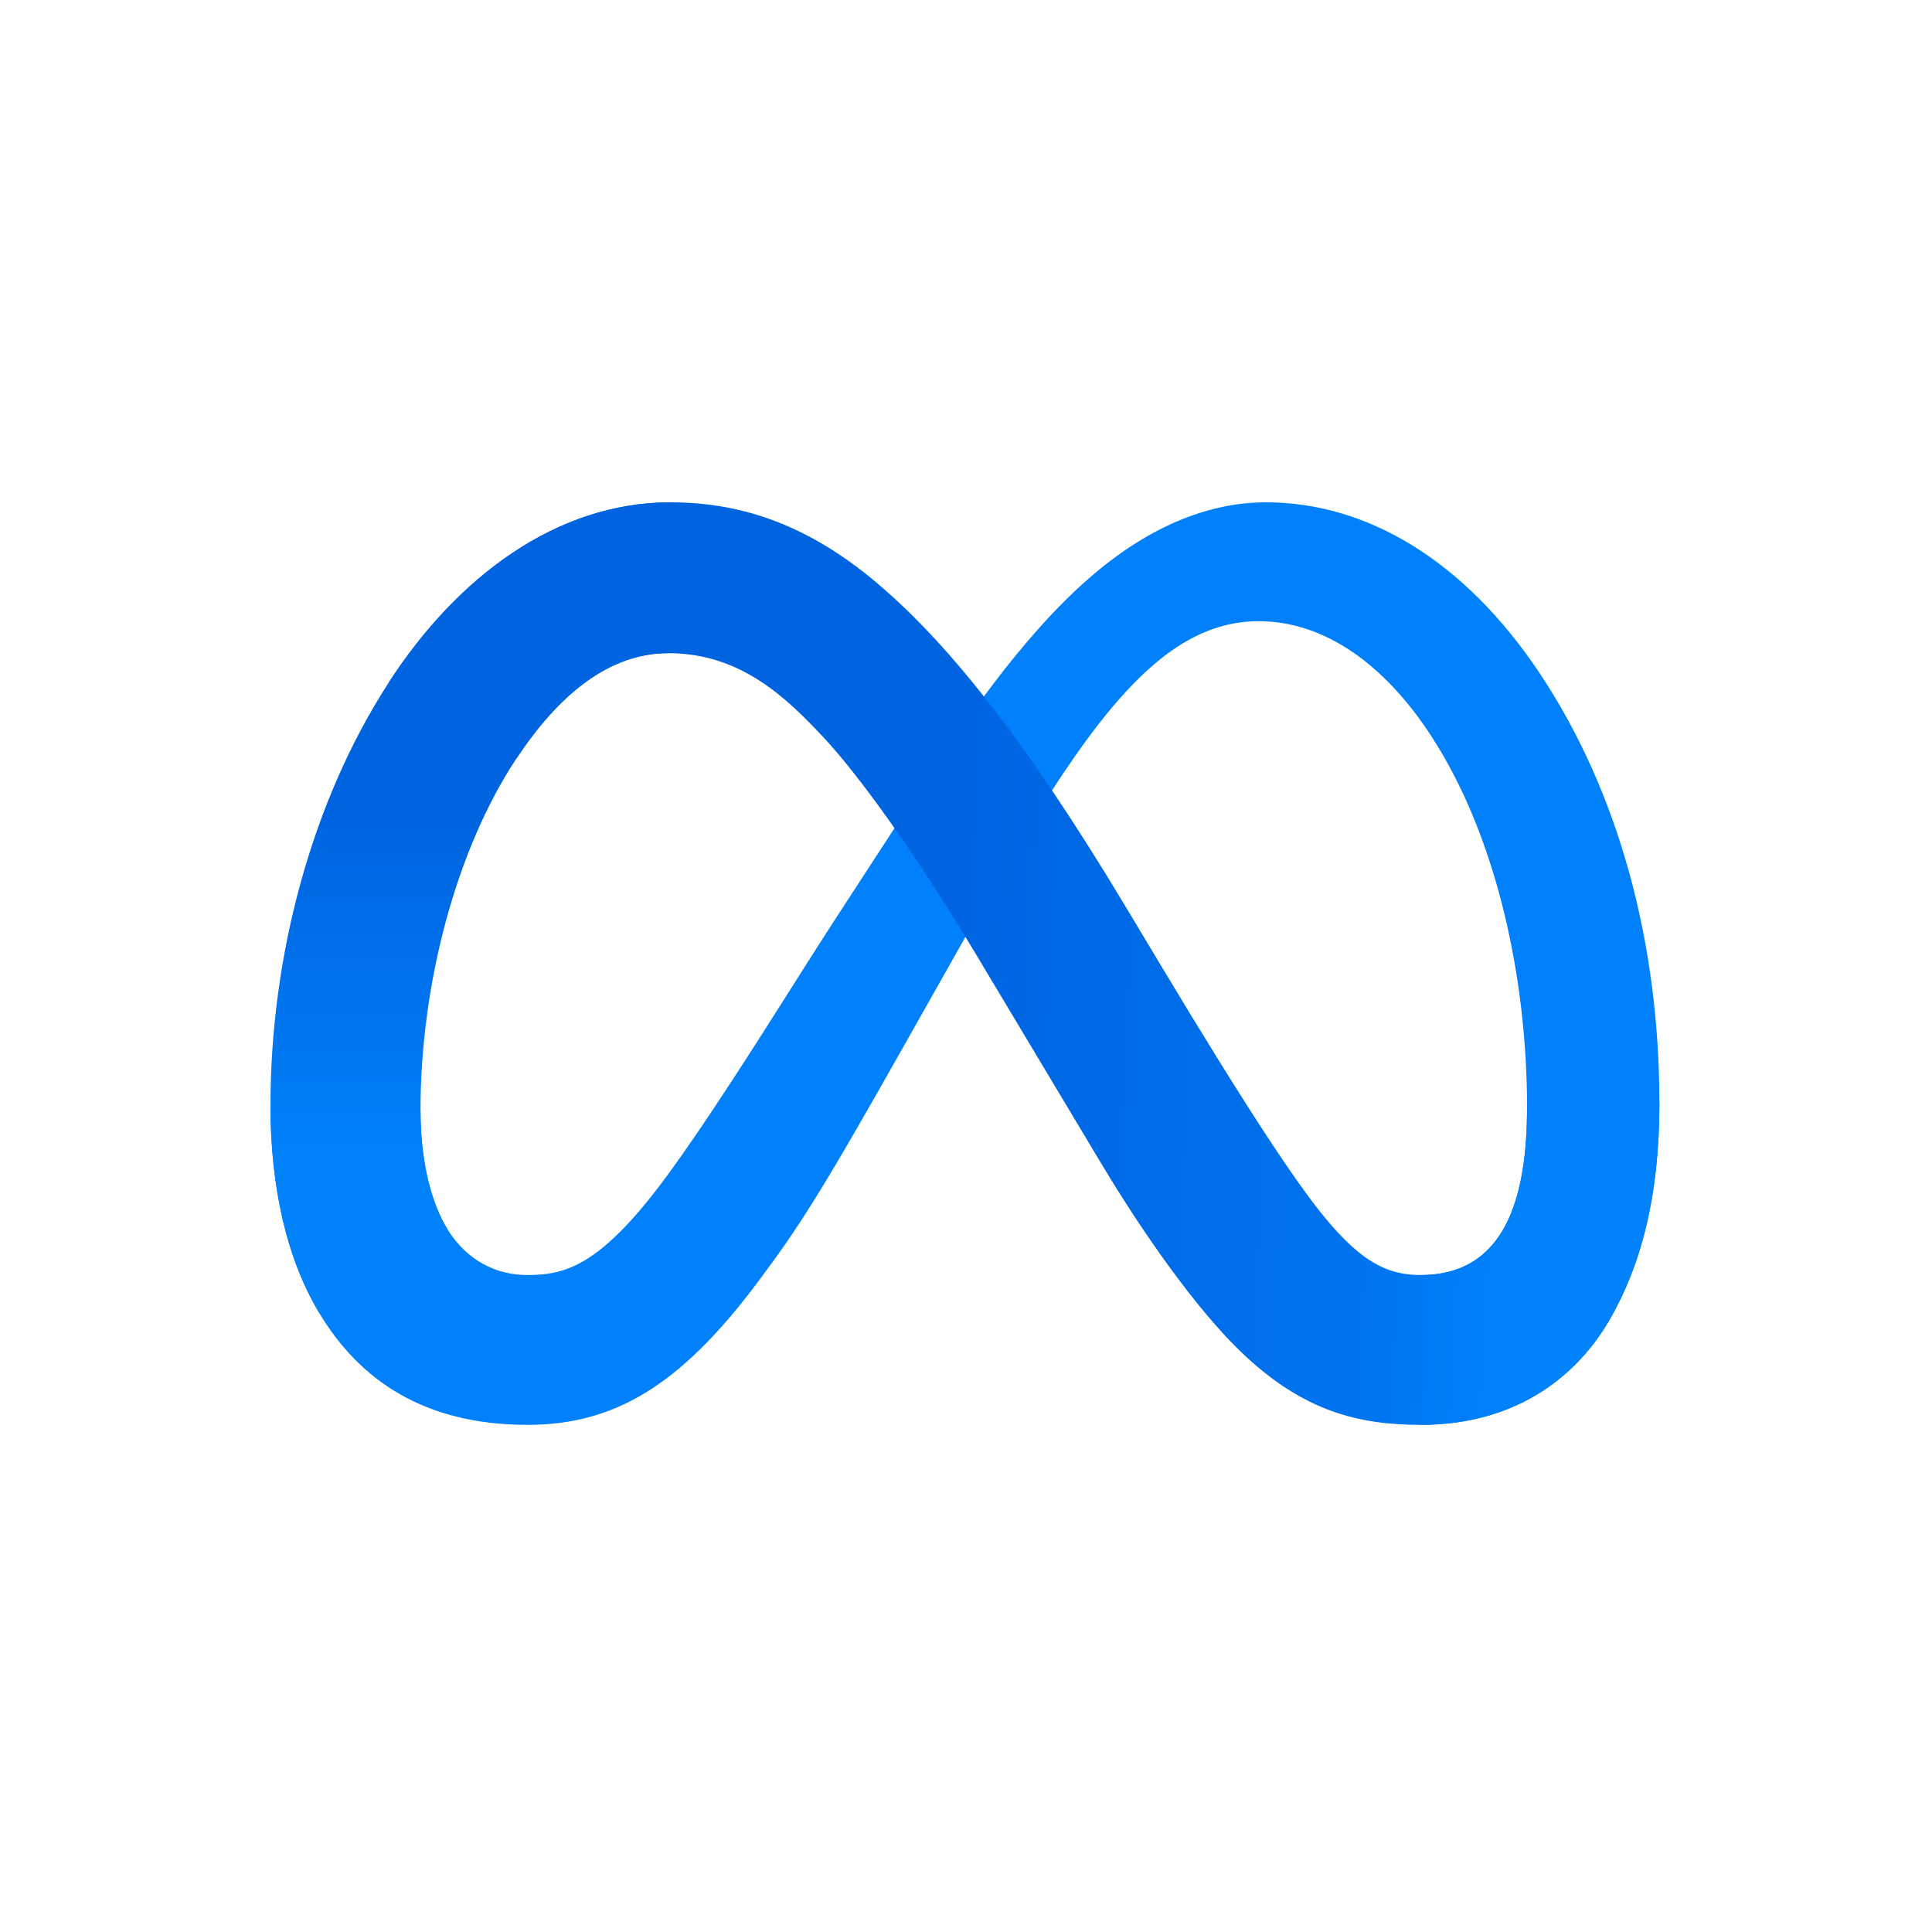 <svg width="400" height="400" viewBox="0 0 400 400" fill="none" xmlns="http://www.w3.org/2000/svg">
<path d="M87.06 229.96C87.06 240.94 89.47 249.37 92.62 254.47C96.75 261.15 102.91 263.98 109.19 263.98C117.29 263.98 124.7 261.97 138.98 242.22C150.42 226.39 163.9 204.17 172.97 190.24L188.33 166.64C199 150.25 211.35 132.03 225.51 119.68C237.07 109.6 249.54 104 262.09 104C283.16 104 303.23 116.21 318.59 139.11C335.4 164.19 343.56 195.78 343.56 228.38C343.56 247.76 339.74 262 333.24 273.25C326.96 284.13 314.72 295 294.13 295V263.98C311.76 263.98 316.16 247.78 316.16 229.24C316.16 202.82 310 173.5 296.43 152.55C286.8 137.69 274.32 128.61 260.59 128.61C245.74 128.61 233.79 139.81 220.36 159.78C213.22 170.39 205.89 183.32 197.66 197.91L188.6 213.96C170.4 246.23 165.79 253.58 156.69 265.71C140.74 286.95 127.12 295 109.19 295C87.92 295 74.47 285.79 66.14 271.91C59.34 260.6 56 245.76 56 228.85L87.06 229.96Z" fill="#0081FB"/>
<path d="M80.49 141.3C94.73 119.35 115.28 104 138.85 104C152.5 104 166.07 108.04 180.24 119.61C195.74 132.26 212.26 153.09 232.87 187.42L240.26 199.74C258.1 229.46 268.25 244.75 274.19 251.96C281.83 261.22 287.18 263.98 294.13 263.98C311.76 263.98 316.16 247.78 316.16 229.24L343.56 228.38C343.56 247.76 339.74 262 333.24 273.25C326.96 284.13 314.72 295 294.13 295C281.33 295 269.99 292.22 257.45 280.39C247.81 271.31 236.54 255.18 227.87 240.68L202.08 197.6C189.14 175.98 177.27 159.86 170.4 152.56C163.01 144.71 153.51 135.23 138.35 135.23C126.08 135.23 115.66 143.84 106.94 157.01L80.49 141.3Z" fill="url(#paint0_linear_2392_46169)"/>
<path d="M138.35 135.23C126.08 135.23 115.66 143.84 106.94 157.01C94.61 175.62 87.06 203.34 87.06 229.96C87.06 240.94 89.47 249.37 92.62 254.47L66.14 271.91C59.34 260.6 56 245.76 56 228.85C56 198.1 64.44 166.05 80.49 141.3C94.73 119.35 115.28 104 138.85 104L138.35 135.23Z" fill="url(#paint1_linear_2392_46169)"/>
<defs>
<linearGradient id="paint0_linear_2392_46169" x1="117" y1="221" x2="315" y2="231" gradientUnits="userSpaceOnUse">
<stop stop-color="#0064E1"/>
<stop offset="0.4" stop-color="#0064E1"/>
<stop offset="0.83" stop-color="#0073EE"/>
<stop offset="1" stop-color="#0082FB"/>
</linearGradient>
<linearGradient id="paint1_linear_2392_46169" x1="101" y1="243" x2="101" y2="170" gradientUnits="userSpaceOnUse">
<stop stop-color="#0082FB"/>
<stop offset="1" stop-color="#0064E0"/>
</linearGradient>
</defs>
</svg>
